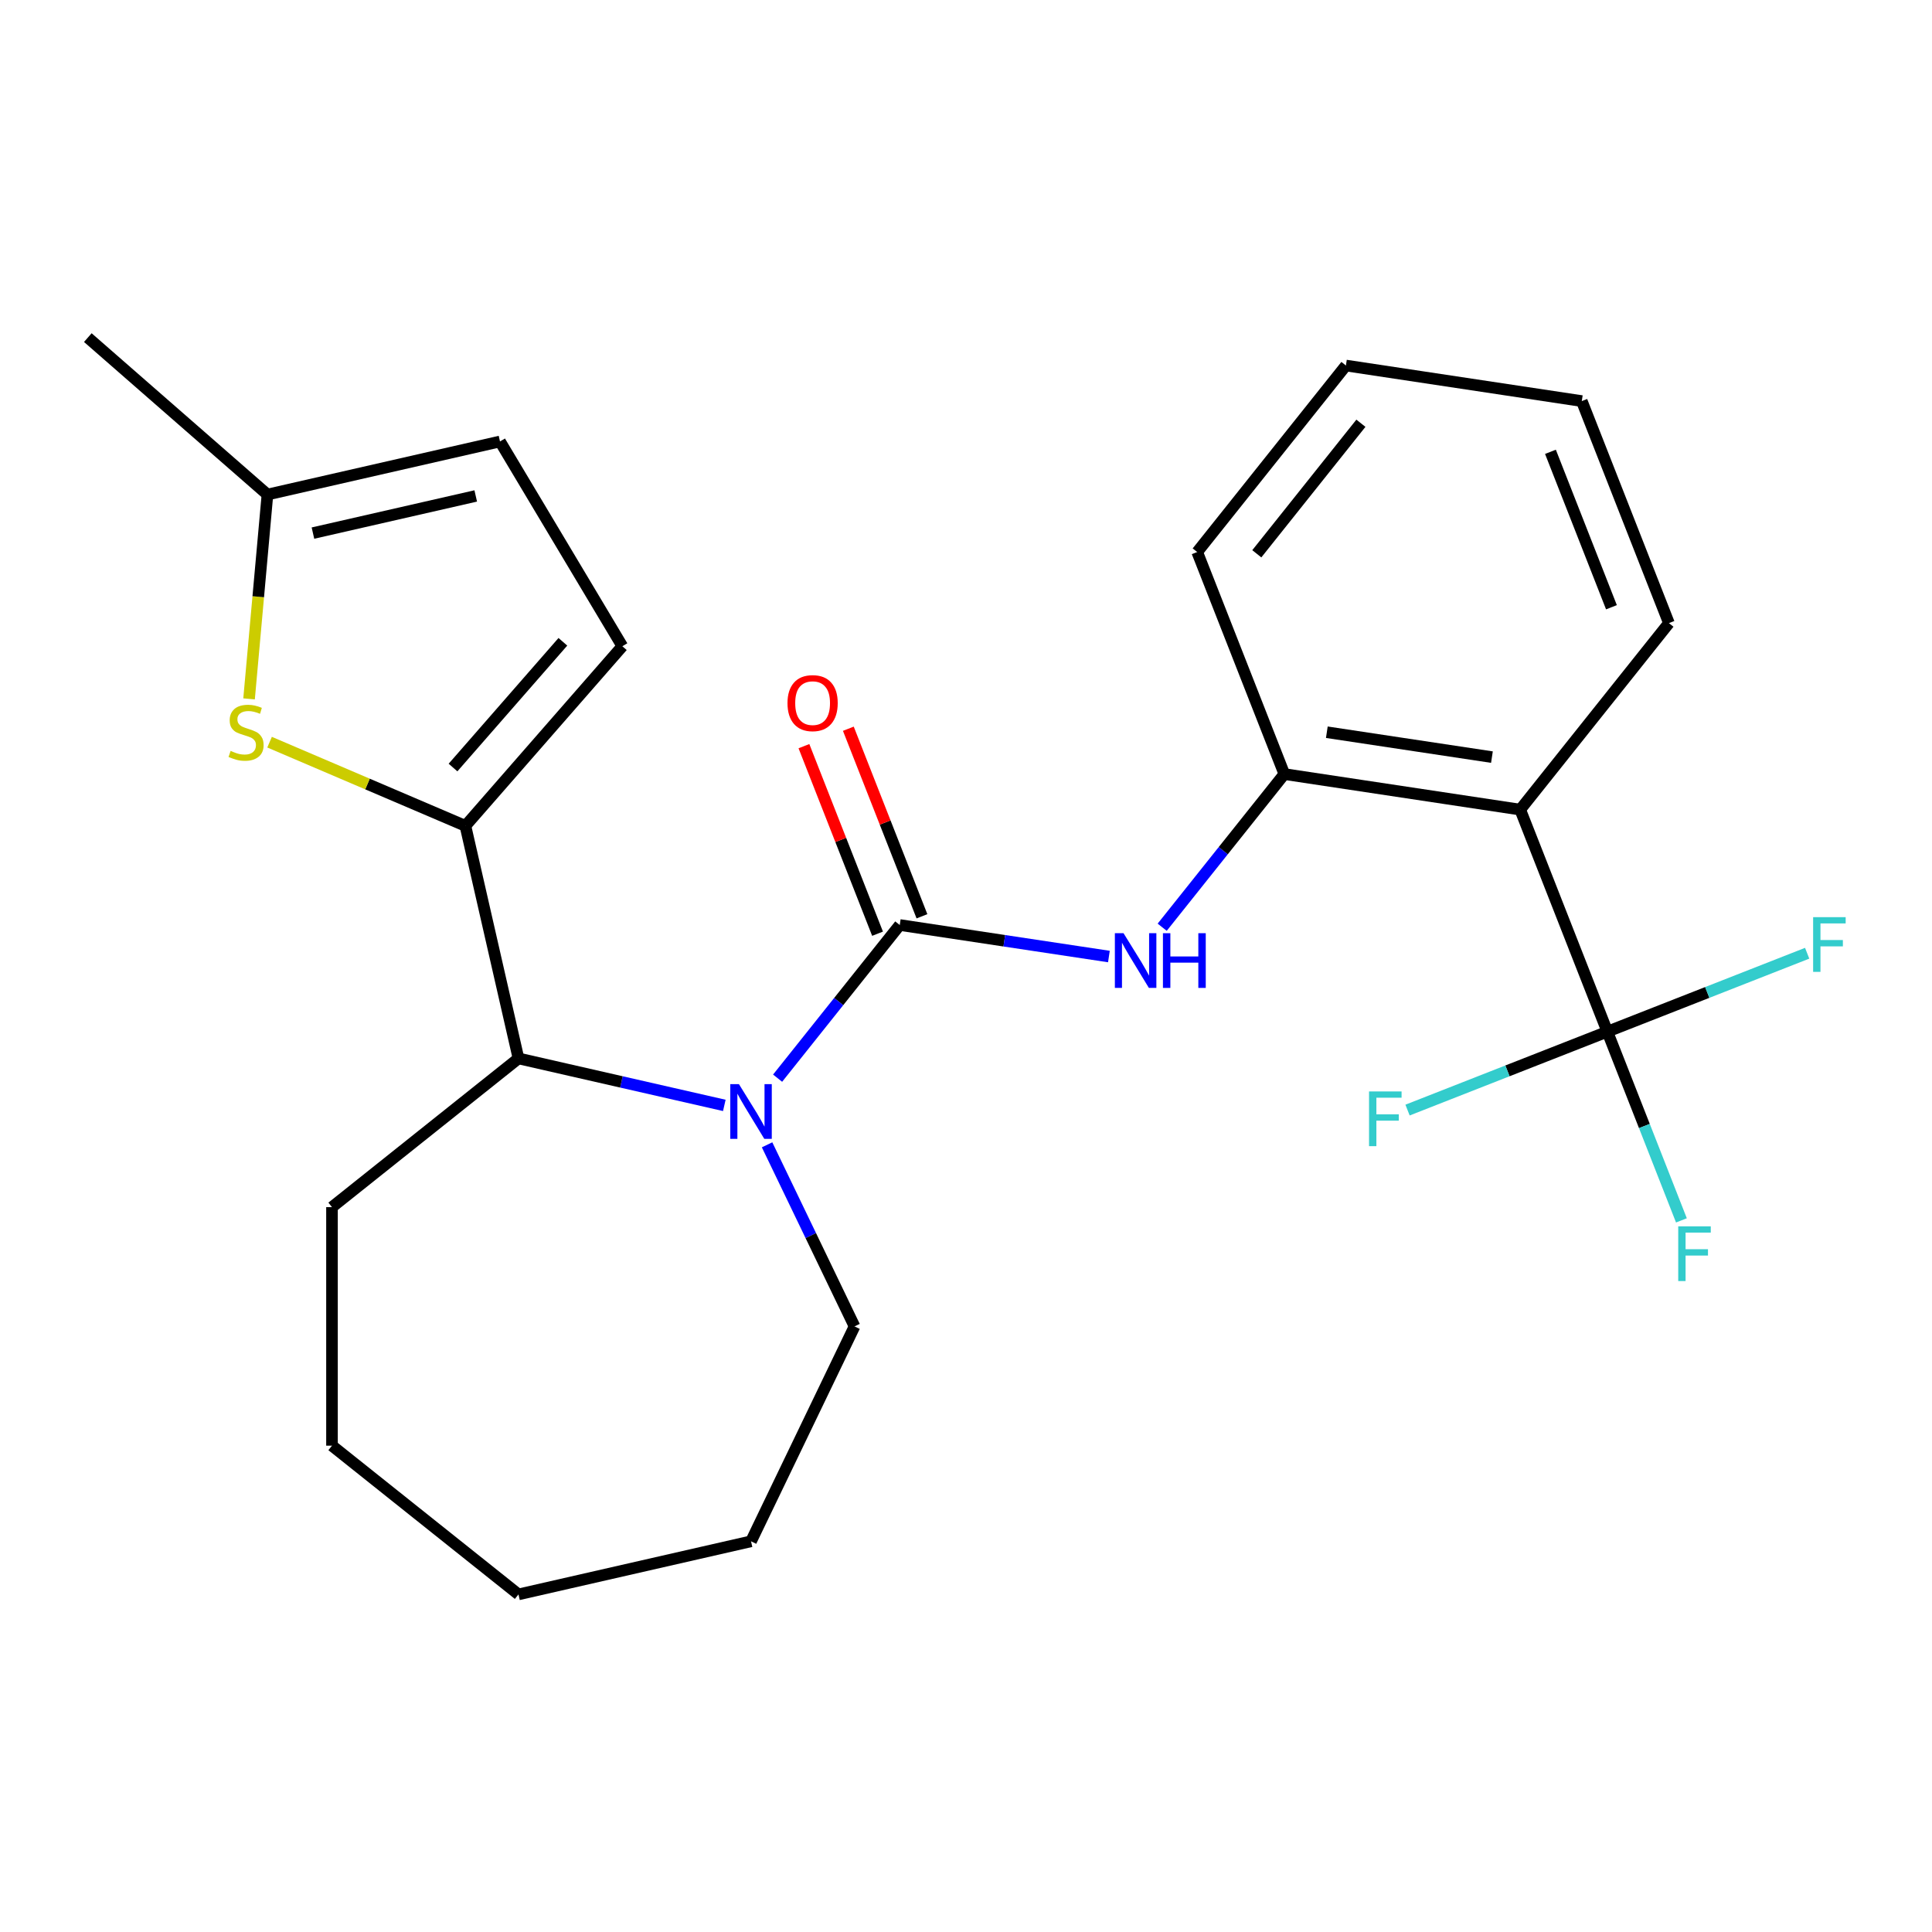 <?xml version='1.0' encoding='iso-8859-1'?>
<svg version='1.1' baseProfile='full'
              xmlns='http://www.w3.org/2000/svg'
                      xmlns:rdkit='http://www.rdkit.org/xml'
                      xmlns:xlink='http://www.w3.org/1999/xlink'
                  xml:space='preserve'
width='1000px' height='1000px' viewBox='0 0 1000 1000'>
<!-- END OF HEADER -->
<rect style='opacity:1.0;fill:#FFFFFF;stroke:none' width='1000' height='1000' x='0' y='0'> </rect>
<path class='bond-0' d='M 465.71,478.781 L 434.098,518.421' style='fill:none;fill-rule:evenodd;stroke:#000000;stroke-width:6px;stroke-linecap:butt;stroke-linejoin:miter;stroke-opacity:1' />
<path class='bond-0' d='M 434.098,518.421 L 402.486,558.061' style='fill:none;fill-rule:evenodd;stroke:#0000FF;stroke-width:6px;stroke-linecap:butt;stroke-linejoin:miter;stroke-opacity:1' />
<path class='bond-5' d='M 465.71,478.781 L 519.839,486.939' style='fill:none;fill-rule:evenodd;stroke:#000000;stroke-width:6px;stroke-linecap:butt;stroke-linejoin:miter;stroke-opacity:1' />
<path class='bond-5' d='M 519.839,486.939 L 573.968,495.098' style='fill:none;fill-rule:evenodd;stroke:#0000FF;stroke-width:6px;stroke-linecap:butt;stroke-linejoin:miter;stroke-opacity:1' />
<path class='bond-11' d='M 477.203,474.27 L 458.152,425.729' style='fill:none;fill-rule:evenodd;stroke:#000000;stroke-width:6px;stroke-linecap:butt;stroke-linejoin:miter;stroke-opacity:1' />
<path class='bond-11' d='M 458.152,425.729 L 439.101,377.188' style='fill:none;fill-rule:evenodd;stroke:#FF0000;stroke-width:6px;stroke-linecap:butt;stroke-linejoin:miter;stroke-opacity:1' />
<path class='bond-11' d='M 454.218,483.291 L 435.167,434.75' style='fill:none;fill-rule:evenodd;stroke:#000000;stroke-width:6px;stroke-linecap:butt;stroke-linejoin:miter;stroke-opacity:1' />
<path class='bond-11' d='M 435.167,434.75 L 416.116,386.209' style='fill:none;fill-rule:evenodd;stroke:#FF0000;stroke-width:6px;stroke-linecap:butt;stroke-linejoin:miter;stroke-opacity:1' />
<path class='bond-6' d='M 374.906,572.152 L 321.635,559.994' style='fill:none;fill-rule:evenodd;stroke:#0000FF;stroke-width:6px;stroke-linecap:butt;stroke-linejoin:miter;stroke-opacity:1' />
<path class='bond-6' d='M 321.635,559.994 L 268.365,547.835' style='fill:none;fill-rule:evenodd;stroke:#000000;stroke-width:6px;stroke-linecap:butt;stroke-linejoin:miter;stroke-opacity:1' />
<path class='bond-15' d='M 397.038,592.555 L 419.67,639.55' style='fill:none;fill-rule:evenodd;stroke:#0000FF;stroke-width:6px;stroke-linecap:butt;stroke-linejoin:miter;stroke-opacity:1' />
<path class='bond-15' d='M 419.67,639.55 L 442.301,686.544' style='fill:none;fill-rule:evenodd;stroke:#000000;stroke-width:6px;stroke-linecap:butt;stroke-linejoin:miter;stroke-opacity:1' />
<path class='bond-1' d='M 240.892,427.467 L 268.365,547.835' style='fill:none;fill-rule:evenodd;stroke:#000000;stroke-width:6px;stroke-linecap:butt;stroke-linejoin:miter;stroke-opacity:1' />
<path class='bond-4' d='M 240.892,427.467 L 190.211,405.805' style='fill:none;fill-rule:evenodd;stroke:#000000;stroke-width:6px;stroke-linecap:butt;stroke-linejoin:miter;stroke-opacity:1' />
<path class='bond-4' d='M 190.211,405.805 L 139.531,384.143' style='fill:none;fill-rule:evenodd;stroke:#CCCC00;stroke-width:6px;stroke-linecap:butt;stroke-linejoin:miter;stroke-opacity:1' />
<path class='bond-8' d='M 240.892,427.467 L 322.123,334.491' style='fill:none;fill-rule:evenodd;stroke:#000000;stroke-width:6px;stroke-linecap:butt;stroke-linejoin:miter;stroke-opacity:1' />
<path class='bond-8' d='M 234.481,397.275 L 291.343,332.191' style='fill:none;fill-rule:evenodd;stroke:#000000;stroke-width:6px;stroke-linecap:butt;stroke-linejoin:miter;stroke-opacity:1' />
<path class='bond-2' d='M 831.963,533.984 L 786.857,419.056' style='fill:none;fill-rule:evenodd;stroke:#000000;stroke-width:6px;stroke-linecap:butt;stroke-linejoin:miter;stroke-opacity:1' />
<path class='bond-12' d='M 831.963,533.984 L 851.132,582.825' style='fill:none;fill-rule:evenodd;stroke:#000000;stroke-width:6px;stroke-linecap:butt;stroke-linejoin:miter;stroke-opacity:1' />
<path class='bond-12' d='M 851.132,582.825 L 870.3,631.666' style='fill:none;fill-rule:evenodd;stroke:#33CCCC;stroke-width:6px;stroke-linecap:butt;stroke-linejoin:miter;stroke-opacity:1' />
<path class='bond-13' d='M 831.963,533.984 L 883.674,513.689' style='fill:none;fill-rule:evenodd;stroke:#000000;stroke-width:6px;stroke-linecap:butt;stroke-linejoin:miter;stroke-opacity:1' />
<path class='bond-13' d='M 883.674,513.689 L 935.385,493.394' style='fill:none;fill-rule:evenodd;stroke:#33CCCC;stroke-width:6px;stroke-linecap:butt;stroke-linejoin:miter;stroke-opacity:1' />
<path class='bond-14' d='M 831.963,533.984 L 780.252,554.279' style='fill:none;fill-rule:evenodd;stroke:#000000;stroke-width:6px;stroke-linecap:butt;stroke-linejoin:miter;stroke-opacity:1' />
<path class='bond-14' d='M 780.252,554.279 L 728.541,574.575' style='fill:none;fill-rule:evenodd;stroke:#33CCCC;stroke-width:6px;stroke-linecap:butt;stroke-linejoin:miter;stroke-opacity:1' />
<path class='bond-3' d='M 786.857,419.056 L 664.773,400.655' style='fill:none;fill-rule:evenodd;stroke:#000000;stroke-width:6px;stroke-linecap:butt;stroke-linejoin:miter;stroke-opacity:1' />
<path class='bond-3' d='M 772.224,391.879 L 686.765,378.998' style='fill:none;fill-rule:evenodd;stroke:#000000;stroke-width:6px;stroke-linecap:butt;stroke-linejoin:miter;stroke-opacity:1' />
<path class='bond-16' d='M 786.857,419.056 L 863.835,322.528' style='fill:none;fill-rule:evenodd;stroke:#000000;stroke-width:6px;stroke-linecap:butt;stroke-linejoin:miter;stroke-opacity:1' />
<path class='bond-9' d='M 128.913,361.737 L 133.672,308.857' style='fill:none;fill-rule:evenodd;stroke:#CCCC00;stroke-width:6px;stroke-linecap:butt;stroke-linejoin:miter;stroke-opacity:1' />
<path class='bond-9' d='M 133.672,308.857 L 138.431,255.977' style='fill:none;fill-rule:evenodd;stroke:#000000;stroke-width:6px;stroke-linecap:butt;stroke-linejoin:miter;stroke-opacity:1' />
<path class='bond-7' d='M 601.548,479.935 L 633.16,440.295' style='fill:none;fill-rule:evenodd;stroke:#0000FF;stroke-width:6px;stroke-linecap:butt;stroke-linejoin:miter;stroke-opacity:1' />
<path class='bond-7' d='M 633.16,440.295 L 664.773,400.655' style='fill:none;fill-rule:evenodd;stroke:#000000;stroke-width:6px;stroke-linecap:butt;stroke-linejoin:miter;stroke-opacity:1' />
<path class='bond-17' d='M 268.365,547.835 L 171.837,624.813' style='fill:none;fill-rule:evenodd;stroke:#000000;stroke-width:6px;stroke-linecap:butt;stroke-linejoin:miter;stroke-opacity:1' />
<path class='bond-18' d='M 664.773,400.655 L 619.666,285.726' style='fill:none;fill-rule:evenodd;stroke:#000000;stroke-width:6px;stroke-linecap:butt;stroke-linejoin:miter;stroke-opacity:1' />
<path class='bond-10' d='M 322.123,334.491 L 258.799,228.504' style='fill:none;fill-rule:evenodd;stroke:#000000;stroke-width:6px;stroke-linecap:butt;stroke-linejoin:miter;stroke-opacity:1' />
<path class='bond-19' d='M 138.431,255.977 L 45.455,174.746' style='fill:none;fill-rule:evenodd;stroke:#000000;stroke-width:6px;stroke-linecap:butt;stroke-linejoin:miter;stroke-opacity:1' />
<path class='bond-27' d='M 138.431,255.977 L 258.799,228.504' style='fill:none;fill-rule:evenodd;stroke:#000000;stroke-width:6px;stroke-linecap:butt;stroke-linejoin:miter;stroke-opacity:1' />
<path class='bond-27' d='M 161.981,275.93 L 246.238,256.698' style='fill:none;fill-rule:evenodd;stroke:#000000;stroke-width:6px;stroke-linecap:butt;stroke-linejoin:miter;stroke-opacity:1' />
<path class='bond-20' d='M 442.301,686.544 L 388.732,797.781' style='fill:none;fill-rule:evenodd;stroke:#000000;stroke-width:6px;stroke-linecap:butt;stroke-linejoin:miter;stroke-opacity:1' />
<path class='bond-26' d='M 863.835,322.528 L 818.729,207.6' style='fill:none;fill-rule:evenodd;stroke:#000000;stroke-width:6px;stroke-linecap:butt;stroke-linejoin:miter;stroke-opacity:1' />
<path class='bond-26' d='M 834.083,314.31 L 802.509,233.86' style='fill:none;fill-rule:evenodd;stroke:#000000;stroke-width:6px;stroke-linecap:butt;stroke-linejoin:miter;stroke-opacity:1' />
<path class='bond-22' d='M 171.837,624.813 L 171.837,748.276' style='fill:none;fill-rule:evenodd;stroke:#000000;stroke-width:6px;stroke-linecap:butt;stroke-linejoin:miter;stroke-opacity:1' />
<path class='bond-23' d='M 619.666,285.726 L 696.644,189.199' style='fill:none;fill-rule:evenodd;stroke:#000000;stroke-width:6px;stroke-linecap:butt;stroke-linejoin:miter;stroke-opacity:1' />
<path class='bond-23' d='M 650.519,286.643 L 704.403,219.073' style='fill:none;fill-rule:evenodd;stroke:#000000;stroke-width:6px;stroke-linecap:butt;stroke-linejoin:miter;stroke-opacity:1' />
<path class='bond-24' d='M 388.732,797.781 L 268.365,825.254' style='fill:none;fill-rule:evenodd;stroke:#000000;stroke-width:6px;stroke-linecap:butt;stroke-linejoin:miter;stroke-opacity:1' />
<path class='bond-21' d='M 818.729,207.6 L 696.644,189.199' style='fill:none;fill-rule:evenodd;stroke:#000000;stroke-width:6px;stroke-linecap:butt;stroke-linejoin:miter;stroke-opacity:1' />
<path class='bond-25' d='M 171.837,748.276 L 268.365,825.254' style='fill:none;fill-rule:evenodd;stroke:#000000;stroke-width:6px;stroke-linecap:butt;stroke-linejoin:miter;stroke-opacity:1' />
<path  class='atom-1' d='M 382.472 561.148
L 391.752 576.148
Q 392.672 577.628, 394.152 580.308
Q 395.632 582.988, 395.712 583.148
L 395.712 561.148
L 399.472 561.148
L 399.472 589.468
L 395.592 589.468
L 385.632 573.068
Q 384.472 571.148, 383.232 568.948
Q 382.032 566.748, 381.672 566.068
L 381.672 589.468
L 377.992 589.468
L 377.992 561.148
L 382.472 561.148
' fill='#0000FF'/>
<path  class='atom-5' d='M 119.364 388.663
Q 119.684 388.783, 121.004 389.343
Q 122.324 389.903, 123.764 390.263
Q 125.244 390.583, 126.684 390.583
Q 129.364 390.583, 130.924 389.303
Q 132.484 387.983, 132.484 385.703
Q 132.484 384.143, 131.684 383.183
Q 130.924 382.223, 129.724 381.703
Q 128.524 381.183, 126.524 380.583
Q 124.004 379.823, 122.484 379.103
Q 121.004 378.383, 119.924 376.863
Q 118.884 375.343, 118.884 372.783
Q 118.884 369.223, 121.284 367.023
Q 123.724 364.823, 128.524 364.823
Q 131.804 364.823, 135.524 366.383
L 134.604 369.463
Q 131.204 368.063, 128.644 368.063
Q 125.884 368.063, 124.364 369.223
Q 122.844 370.343, 122.884 372.303
Q 122.884 373.823, 123.644 374.743
Q 124.444 375.663, 125.564 376.183
Q 126.724 376.703, 128.644 377.303
Q 131.204 378.103, 132.724 378.903
Q 134.244 379.703, 135.324 381.343
Q 136.444 382.943, 136.444 385.703
Q 136.444 389.623, 133.804 391.743
Q 131.204 393.823, 126.844 393.823
Q 124.324 393.823, 122.404 393.263
Q 120.524 392.743, 118.284 391.823
L 119.364 388.663
' fill='#CCCC00'/>
<path  class='atom-6' d='M 581.535 483.022
L 590.815 498.022
Q 591.735 499.502, 593.215 502.182
Q 594.695 504.862, 594.775 505.022
L 594.775 483.022
L 598.535 483.022
L 598.535 511.342
L 594.655 511.342
L 584.695 494.942
Q 583.535 493.022, 582.295 490.822
Q 581.095 488.622, 580.735 487.942
L 580.735 511.342
L 577.055 511.342
L 577.055 483.022
L 581.535 483.022
' fill='#0000FF'/>
<path  class='atom-6' d='M 601.935 483.022
L 605.775 483.022
L 605.775 495.062
L 620.255 495.062
L 620.255 483.022
L 624.095 483.022
L 624.095 511.342
L 620.255 511.342
L 620.255 498.262
L 605.775 498.262
L 605.775 511.342
L 601.935 511.342
L 601.935 483.022
' fill='#0000FF'/>
<path  class='atom-12' d='M 407.604 363.932
Q 407.604 357.132, 410.964 353.332
Q 414.324 349.532, 420.604 349.532
Q 426.884 349.532, 430.244 353.332
Q 433.604 357.132, 433.604 363.932
Q 433.604 370.812, 430.204 374.732
Q 426.804 378.612, 420.604 378.612
Q 414.364 378.612, 410.964 374.732
Q 407.604 370.852, 407.604 363.932
M 420.604 375.412
Q 424.924 375.412, 427.244 372.532
Q 429.604 369.612, 429.604 363.932
Q 429.604 358.372, 427.244 355.572
Q 424.924 352.732, 420.604 352.732
Q 416.284 352.732, 413.924 355.532
Q 411.604 358.332, 411.604 363.932
Q 411.604 369.652, 413.924 372.532
Q 416.284 375.412, 420.604 375.412
' fill='#FF0000'/>
<path  class='atom-13' d='M 868.649 634.753
L 885.489 634.753
L 885.489 637.993
L 872.449 637.993
L 872.449 646.593
L 884.049 646.593
L 884.049 649.873
L 872.449 649.873
L 872.449 663.073
L 868.649 663.073
L 868.649 634.753
' fill='#33CCCC'/>
<path  class='atom-14' d='M 938.471 474.718
L 955.311 474.718
L 955.311 477.958
L 942.271 477.958
L 942.271 486.558
L 953.871 486.558
L 953.871 489.838
L 942.271 489.838
L 942.271 503.038
L 938.471 503.038
L 938.471 474.718
' fill='#33CCCC'/>
<path  class='atom-15' d='M 708.614 564.931
L 725.454 564.931
L 725.454 568.171
L 712.414 568.171
L 712.414 576.771
L 724.014 576.771
L 724.014 580.051
L 712.414 580.051
L 712.414 593.251
L 708.614 593.251
L 708.614 564.931
' fill='#33CCCC'/>
</svg>
